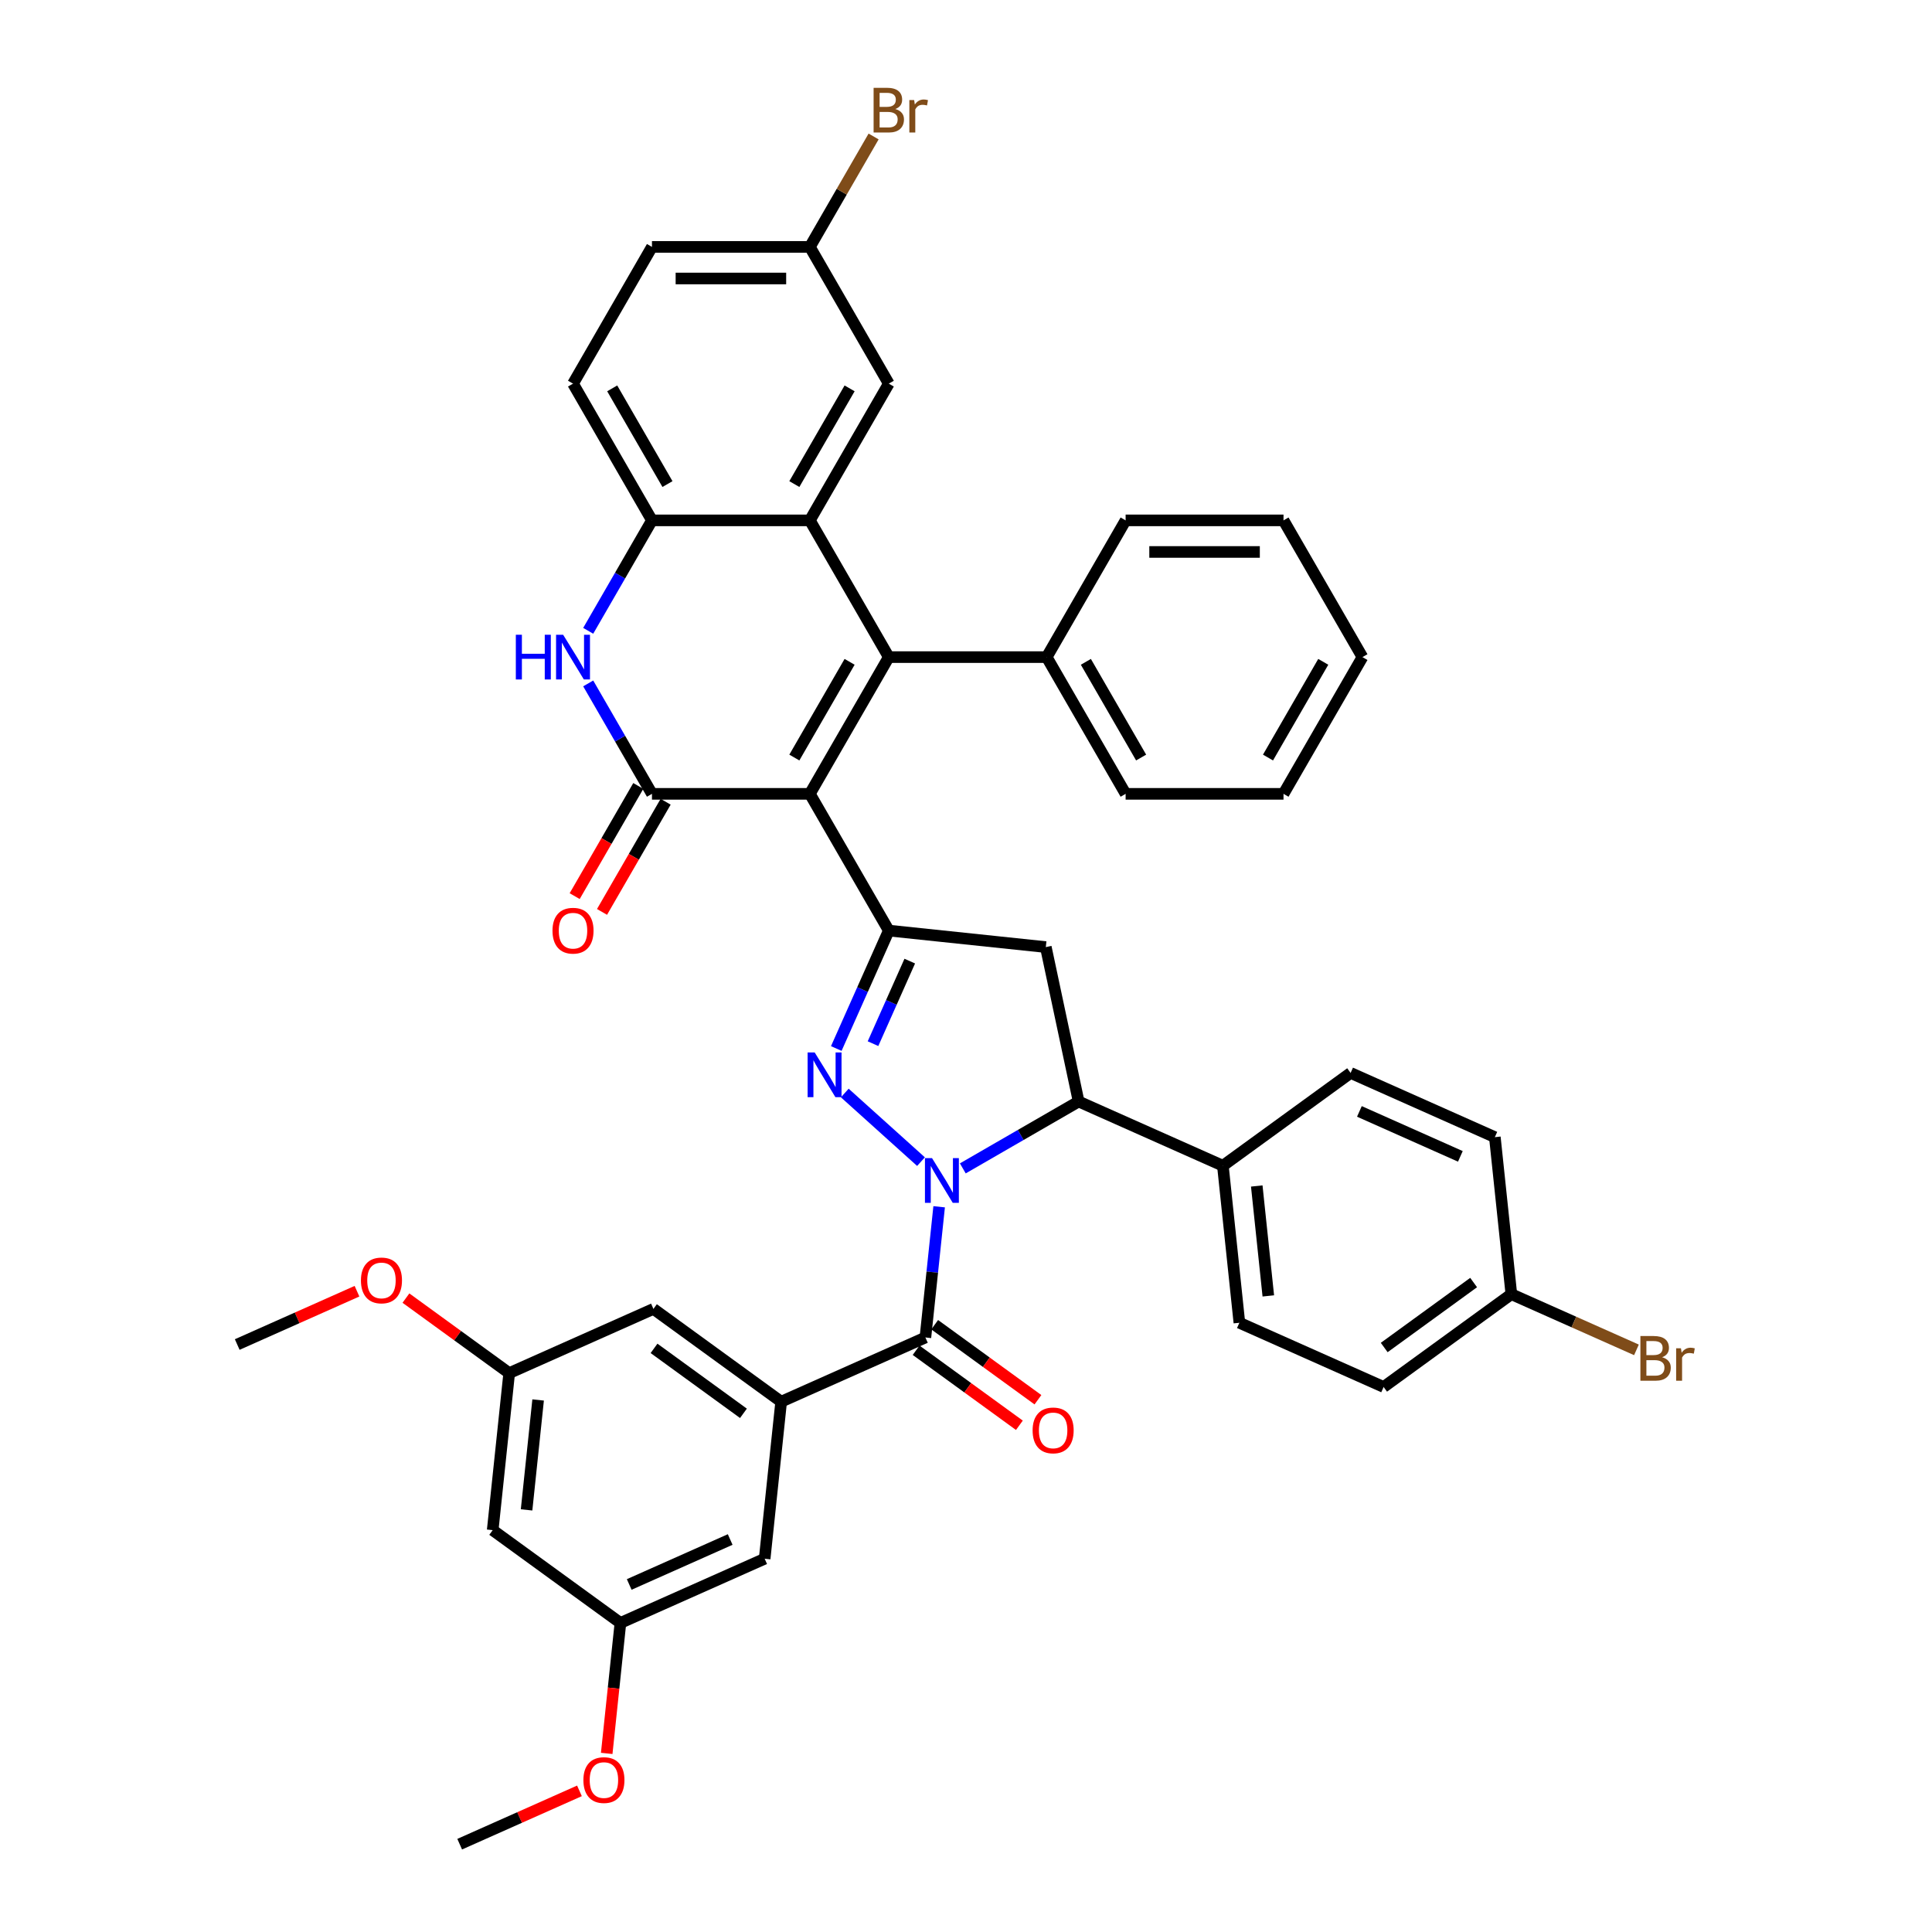 <?xml version='1.0' encoding='iso-8859-1'?>
<svg version='1.1' baseProfile='full'
              xmlns='http://www.w3.org/2000/svg'
                      xmlns:rdkit='http://www.rdkit.org/xml'
                      xmlns:xlink='http://www.w3.org/1999/xlink'
                  xml:space='preserve'
width='1000px' height='1000px' viewBox='0 0 1000 1000'>
<!-- END OF HEADER -->
<rect style='opacity:1.0;fill:#FFFFFF;stroke:none' width='1000' height='1000' x='0' y='0'> </rect>
<path class='bond-1' d='M 476.709,601.263 L 437.254,565.737' style='fill:none;fill-rule:evenodd;stroke:#0000FF;stroke-width:6px;stroke-linecap:butt;stroke-linejoin:miter;stroke-opacity:1' />
<path class='bond-5' d='M 486.098,624.62 L 482.542,658.45' style='fill:none;fill-rule:evenodd;stroke:#0000FF;stroke-width:6px;stroke-linecap:butt;stroke-linejoin:miter;stroke-opacity:1' />
<path class='bond-5' d='M 482.542,658.45 L 478.987,692.279' style='fill:none;fill-rule:evenodd;stroke:#000000;stroke-width:6px;stroke-linecap:butt;stroke-linejoin:miter;stroke-opacity:1' />
<path class='bond-8' d='M 498.349,604.758 L 528.325,587.451' style='fill:none;fill-rule:evenodd;stroke:#0000FF;stroke-width:6px;stroke-linecap:butt;stroke-linejoin:miter;stroke-opacity:1' />
<path class='bond-8' d='M 528.325,587.451 L 558.302,570.144' style='fill:none;fill-rule:evenodd;stroke:#000000;stroke-width:6px;stroke-linecap:butt;stroke-linejoin:miter;stroke-opacity:1' />
<path class='bond-0' d='M 419.176,410.892 L 460.037,481.666' style='fill:none;fill-rule:evenodd;stroke:#000000;stroke-width:6px;stroke-linecap:butt;stroke-linejoin:miter;stroke-opacity:1' />
<path class='bond-2' d='M 419.176,410.892 L 460.037,340.119' style='fill:none;fill-rule:evenodd;stroke:#000000;stroke-width:6px;stroke-linecap:butt;stroke-linejoin:miter;stroke-opacity:1' />
<path class='bond-2' d='M 411.151,392.104 L 439.753,342.563' style='fill:none;fill-rule:evenodd;stroke:#000000;stroke-width:6px;stroke-linecap:butt;stroke-linejoin:miter;stroke-opacity:1' />
<path class='bond-4' d='M 419.176,410.892 L 337.454,410.892' style='fill:none;fill-rule:evenodd;stroke:#000000;stroke-width:6px;stroke-linecap:butt;stroke-linejoin:miter;stroke-opacity:1' />
<path class='bond-3' d='M 432.859,542.708 L 446.448,512.187' style='fill:none;fill-rule:evenodd;stroke:#0000FF;stroke-width:6px;stroke-linecap:butt;stroke-linejoin:miter;stroke-opacity:1' />
<path class='bond-3' d='M 446.448,512.187 L 460.037,481.666' style='fill:none;fill-rule:evenodd;stroke:#000000;stroke-width:6px;stroke-linecap:butt;stroke-linejoin:miter;stroke-opacity:1' />
<path class='bond-3' d='M 451.867,540.199 L 461.38,518.834' style='fill:none;fill-rule:evenodd;stroke:#0000FF;stroke-width:6px;stroke-linecap:butt;stroke-linejoin:miter;stroke-opacity:1' />
<path class='bond-3' d='M 461.38,518.834 L 470.892,497.47' style='fill:none;fill-rule:evenodd;stroke:#000000;stroke-width:6px;stroke-linecap:butt;stroke-linejoin:miter;stroke-opacity:1' />
<path class='bond-6' d='M 460.037,340.119 L 419.176,269.346' style='fill:none;fill-rule:evenodd;stroke:#000000;stroke-width:6px;stroke-linecap:butt;stroke-linejoin:miter;stroke-opacity:1' />
<path class='bond-13' d='M 460.037,340.119 L 541.759,340.119' style='fill:none;fill-rule:evenodd;stroke:#000000;stroke-width:6px;stroke-linecap:butt;stroke-linejoin:miter;stroke-opacity:1' />
<path class='bond-41' d='M 460.037,481.666 L 541.311,490.208' style='fill:none;fill-rule:evenodd;stroke:#000000;stroke-width:6px;stroke-linecap:butt;stroke-linejoin:miter;stroke-opacity:1' />
<path class='bond-7' d='M 337.454,410.892 L 320.954,382.313' style='fill:none;fill-rule:evenodd;stroke:#000000;stroke-width:6px;stroke-linecap:butt;stroke-linejoin:miter;stroke-opacity:1' />
<path class='bond-7' d='M 320.954,382.313 L 304.454,353.734' style='fill:none;fill-rule:evenodd;stroke:#0000FF;stroke-width:6px;stroke-linecap:butt;stroke-linejoin:miter;stroke-opacity:1' />
<path class='bond-15' d='M 330.377,406.806 L 313.914,435.32' style='fill:none;fill-rule:evenodd;stroke:#000000;stroke-width:6px;stroke-linecap:butt;stroke-linejoin:miter;stroke-opacity:1' />
<path class='bond-15' d='M 313.914,435.32 L 297.452,463.834' style='fill:none;fill-rule:evenodd;stroke:#FF0000;stroke-width:6px;stroke-linecap:butt;stroke-linejoin:miter;stroke-opacity:1' />
<path class='bond-15' d='M 344.531,414.979 L 328.069,443.492' style='fill:none;fill-rule:evenodd;stroke:#000000;stroke-width:6px;stroke-linecap:butt;stroke-linejoin:miter;stroke-opacity:1' />
<path class='bond-15' d='M 328.069,443.492 L 311.607,472.006' style='fill:none;fill-rule:evenodd;stroke:#FF0000;stroke-width:6px;stroke-linecap:butt;stroke-linejoin:miter;stroke-opacity:1' />
<path class='bond-11' d='M 478.987,692.279 L 404.33,725.518' style='fill:none;fill-rule:evenodd;stroke:#000000;stroke-width:6px;stroke-linecap:butt;stroke-linejoin:miter;stroke-opacity:1' />
<path class='bond-18' d='M 474.183,698.891 L 500.907,718.307' style='fill:none;fill-rule:evenodd;stroke:#000000;stroke-width:6px;stroke-linecap:butt;stroke-linejoin:miter;stroke-opacity:1' />
<path class='bond-18' d='M 500.907,718.307 L 527.631,737.723' style='fill:none;fill-rule:evenodd;stroke:#FF0000;stroke-width:6px;stroke-linecap:butt;stroke-linejoin:miter;stroke-opacity:1' />
<path class='bond-18' d='M 483.79,685.668 L 510.514,705.084' style='fill:none;fill-rule:evenodd;stroke:#000000;stroke-width:6px;stroke-linecap:butt;stroke-linejoin:miter;stroke-opacity:1' />
<path class='bond-18' d='M 510.514,705.084 L 537.238,724.5' style='fill:none;fill-rule:evenodd;stroke:#FF0000;stroke-width:6px;stroke-linecap:butt;stroke-linejoin:miter;stroke-opacity:1' />
<path class='bond-14' d='M 419.176,269.346 L 460.037,198.573' style='fill:none;fill-rule:evenodd;stroke:#000000;stroke-width:6px;stroke-linecap:butt;stroke-linejoin:miter;stroke-opacity:1' />
<path class='bond-14' d='M 411.151,250.558 L 439.753,201.017' style='fill:none;fill-rule:evenodd;stroke:#000000;stroke-width:6px;stroke-linecap:butt;stroke-linejoin:miter;stroke-opacity:1' />
<path class='bond-44' d='M 419.176,269.346 L 337.454,269.346' style='fill:none;fill-rule:evenodd;stroke:#000000;stroke-width:6px;stroke-linecap:butt;stroke-linejoin:miter;stroke-opacity:1' />
<path class='bond-10' d='M 304.454,326.504 L 320.954,297.925' style='fill:none;fill-rule:evenodd;stroke:#0000FF;stroke-width:6px;stroke-linecap:butt;stroke-linejoin:miter;stroke-opacity:1' />
<path class='bond-10' d='M 320.954,297.925 L 337.454,269.346' style='fill:none;fill-rule:evenodd;stroke:#000000;stroke-width:6px;stroke-linecap:butt;stroke-linejoin:miter;stroke-opacity:1' />
<path class='bond-9' d='M 558.302,570.144 L 541.311,490.208' style='fill:none;fill-rule:evenodd;stroke:#000000;stroke-width:6px;stroke-linecap:butt;stroke-linejoin:miter;stroke-opacity:1' />
<path class='bond-12' d='M 558.302,570.144 L 632.959,603.383' style='fill:none;fill-rule:evenodd;stroke:#000000;stroke-width:6px;stroke-linecap:butt;stroke-linejoin:miter;stroke-opacity:1' />
<path class='bond-22' d='M 337.454,269.346 L 296.593,198.573' style='fill:none;fill-rule:evenodd;stroke:#000000;stroke-width:6px;stroke-linecap:butt;stroke-linejoin:miter;stroke-opacity:1' />
<path class='bond-22' d='M 345.48,250.558 L 316.877,201.017' style='fill:none;fill-rule:evenodd;stroke:#000000;stroke-width:6px;stroke-linecap:butt;stroke-linejoin:miter;stroke-opacity:1' />
<path class='bond-16' d='M 404.33,725.518 L 338.216,677.484' style='fill:none;fill-rule:evenodd;stroke:#000000;stroke-width:6px;stroke-linecap:butt;stroke-linejoin:miter;stroke-opacity:1' />
<path class='bond-16' d='M 384.806,731.536 L 338.526,697.912' style='fill:none;fill-rule:evenodd;stroke:#000000;stroke-width:6px;stroke-linecap:butt;stroke-linejoin:miter;stroke-opacity:1' />
<path class='bond-17' d='M 404.33,725.518 L 395.788,806.793' style='fill:none;fill-rule:evenodd;stroke:#000000;stroke-width:6px;stroke-linecap:butt;stroke-linejoin:miter;stroke-opacity:1' />
<path class='bond-23' d='M 632.959,603.383 L 641.501,684.658' style='fill:none;fill-rule:evenodd;stroke:#000000;stroke-width:6px;stroke-linecap:butt;stroke-linejoin:miter;stroke-opacity:1' />
<path class='bond-23' d='M 650.495,613.866 L 656.475,670.758' style='fill:none;fill-rule:evenodd;stroke:#000000;stroke-width:6px;stroke-linecap:butt;stroke-linejoin:miter;stroke-opacity:1' />
<path class='bond-24' d='M 632.959,603.383 L 699.073,555.348' style='fill:none;fill-rule:evenodd;stroke:#000000;stroke-width:6px;stroke-linecap:butt;stroke-linejoin:miter;stroke-opacity:1' />
<path class='bond-34' d='M 541.759,340.119 L 582.62,410.892' style='fill:none;fill-rule:evenodd;stroke:#000000;stroke-width:6px;stroke-linecap:butt;stroke-linejoin:miter;stroke-opacity:1' />
<path class='bond-34' d='M 562.043,342.563 L 590.645,392.104' style='fill:none;fill-rule:evenodd;stroke:#000000;stroke-width:6px;stroke-linecap:butt;stroke-linejoin:miter;stroke-opacity:1' />
<path class='bond-35' d='M 541.759,340.119 L 582.62,269.346' style='fill:none;fill-rule:evenodd;stroke:#000000;stroke-width:6px;stroke-linecap:butt;stroke-linejoin:miter;stroke-opacity:1' />
<path class='bond-25' d='M 460.037,198.573 L 419.176,127.8' style='fill:none;fill-rule:evenodd;stroke:#000000;stroke-width:6px;stroke-linecap:butt;stroke-linejoin:miter;stroke-opacity:1' />
<path class='bond-21' d='M 338.216,677.484 L 263.559,710.723' style='fill:none;fill-rule:evenodd;stroke:#000000;stroke-width:6px;stroke-linecap:butt;stroke-linejoin:miter;stroke-opacity:1' />
<path class='bond-20' d='M 395.788,806.793 L 321.131,840.032' style='fill:none;fill-rule:evenodd;stroke:#000000;stroke-width:6px;stroke-linecap:butt;stroke-linejoin:miter;stroke-opacity:1' />
<path class='bond-20' d='M 377.941,796.847 L 325.682,820.115' style='fill:none;fill-rule:evenodd;stroke:#000000;stroke-width:6px;stroke-linecap:butt;stroke-linejoin:miter;stroke-opacity:1' />
<path class='bond-19' d='M 255.017,791.997 L 321.131,840.032' style='fill:none;fill-rule:evenodd;stroke:#000000;stroke-width:6px;stroke-linecap:butt;stroke-linejoin:miter;stroke-opacity:1' />
<path class='bond-43' d='M 255.017,791.997 L 263.559,710.723' style='fill:none;fill-rule:evenodd;stroke:#000000;stroke-width:6px;stroke-linecap:butt;stroke-linejoin:miter;stroke-opacity:1' />
<path class='bond-43' d='M 272.553,781.514 L 278.532,724.622' style='fill:none;fill-rule:evenodd;stroke:#000000;stroke-width:6px;stroke-linecap:butt;stroke-linejoin:miter;stroke-opacity:1' />
<path class='bond-32' d='M 321.131,840.032 L 317.582,873.796' style='fill:none;fill-rule:evenodd;stroke:#000000;stroke-width:6px;stroke-linecap:butt;stroke-linejoin:miter;stroke-opacity:1' />
<path class='bond-32' d='M 317.582,873.796 L 314.034,907.561' style='fill:none;fill-rule:evenodd;stroke:#FF0000;stroke-width:6px;stroke-linecap:butt;stroke-linejoin:miter;stroke-opacity:1' />
<path class='bond-33' d='M 263.559,710.723 L 236.835,691.307' style='fill:none;fill-rule:evenodd;stroke:#000000;stroke-width:6px;stroke-linecap:butt;stroke-linejoin:miter;stroke-opacity:1' />
<path class='bond-33' d='M 236.835,691.307 L 210.111,671.891' style='fill:none;fill-rule:evenodd;stroke:#FF0000;stroke-width:6px;stroke-linecap:butt;stroke-linejoin:miter;stroke-opacity:1' />
<path class='bond-27' d='M 296.593,198.573 L 337.454,127.8' style='fill:none;fill-rule:evenodd;stroke:#000000;stroke-width:6px;stroke-linecap:butt;stroke-linejoin:miter;stroke-opacity:1' />
<path class='bond-28' d='M 641.501,684.658 L 716.158,717.897' style='fill:none;fill-rule:evenodd;stroke:#000000;stroke-width:6px;stroke-linecap:butt;stroke-linejoin:miter;stroke-opacity:1' />
<path class='bond-29' d='M 699.073,555.348 L 773.73,588.588' style='fill:none;fill-rule:evenodd;stroke:#000000;stroke-width:6px;stroke-linecap:butt;stroke-linejoin:miter;stroke-opacity:1' />
<path class='bond-29' d='M 703.624,575.266 L 755.883,598.533' style='fill:none;fill-rule:evenodd;stroke:#000000;stroke-width:6px;stroke-linecap:butt;stroke-linejoin:miter;stroke-opacity:1' />
<path class='bond-30' d='M 419.176,127.8 L 435.676,99.22' style='fill:none;fill-rule:evenodd;stroke:#000000;stroke-width:6px;stroke-linecap:butt;stroke-linejoin:miter;stroke-opacity:1' />
<path class='bond-30' d='M 435.676,99.22 L 452.176,70.641' style='fill:none;fill-rule:evenodd;stroke:#7F4C19;stroke-width:6px;stroke-linecap:butt;stroke-linejoin:miter;stroke-opacity:1' />
<path class='bond-45' d='M 419.176,127.8 L 337.454,127.8' style='fill:none;fill-rule:evenodd;stroke:#000000;stroke-width:6px;stroke-linecap:butt;stroke-linejoin:miter;stroke-opacity:1' />
<path class='bond-45' d='M 406.918,144.144 L 349.712,144.144' style='fill:none;fill-rule:evenodd;stroke:#000000;stroke-width:6px;stroke-linecap:butt;stroke-linejoin:miter;stroke-opacity:1' />
<path class='bond-26' d='M 782.272,669.862 L 773.73,588.588' style='fill:none;fill-rule:evenodd;stroke:#000000;stroke-width:6px;stroke-linecap:butt;stroke-linejoin:miter;stroke-opacity:1' />
<path class='bond-31' d='M 782.272,669.862 L 814.648,684.277' style='fill:none;fill-rule:evenodd;stroke:#000000;stroke-width:6px;stroke-linecap:butt;stroke-linejoin:miter;stroke-opacity:1' />
<path class='bond-31' d='M 814.648,684.277 L 847.024,698.691' style='fill:none;fill-rule:evenodd;stroke:#7F4C19;stroke-width:6px;stroke-linecap:butt;stroke-linejoin:miter;stroke-opacity:1' />
<path class='bond-42' d='M 782.272,669.862 L 716.158,717.897' style='fill:none;fill-rule:evenodd;stroke:#000000;stroke-width:6px;stroke-linecap:butt;stroke-linejoin:miter;stroke-opacity:1' />
<path class='bond-42' d='M 762.748,663.844 L 716.468,697.469' style='fill:none;fill-rule:evenodd;stroke:#000000;stroke-width:6px;stroke-linecap:butt;stroke-linejoin:miter;stroke-opacity:1' />
<path class='bond-36' d='M 299.922,926.946 L 268.927,940.746' style='fill:none;fill-rule:evenodd;stroke:#FF0000;stroke-width:6px;stroke-linecap:butt;stroke-linejoin:miter;stroke-opacity:1' />
<path class='bond-36' d='M 268.927,940.746 L 237.932,954.545' style='fill:none;fill-rule:evenodd;stroke:#000000;stroke-width:6px;stroke-linecap:butt;stroke-linejoin:miter;stroke-opacity:1' />
<path class='bond-37' d='M 184.778,668.328 L 153.783,682.127' style='fill:none;fill-rule:evenodd;stroke:#FF0000;stroke-width:6px;stroke-linecap:butt;stroke-linejoin:miter;stroke-opacity:1' />
<path class='bond-37' d='M 153.783,682.127 L 122.788,695.927' style='fill:none;fill-rule:evenodd;stroke:#000000;stroke-width:6px;stroke-linecap:butt;stroke-linejoin:miter;stroke-opacity:1' />
<path class='bond-38' d='M 582.62,410.892 L 664.342,410.892' style='fill:none;fill-rule:evenodd;stroke:#000000;stroke-width:6px;stroke-linecap:butt;stroke-linejoin:miter;stroke-opacity:1' />
<path class='bond-39' d='M 582.62,269.346 L 664.342,269.346' style='fill:none;fill-rule:evenodd;stroke:#000000;stroke-width:6px;stroke-linecap:butt;stroke-linejoin:miter;stroke-opacity:1' />
<path class='bond-39' d='M 594.878,285.69 L 652.083,285.69' style='fill:none;fill-rule:evenodd;stroke:#000000;stroke-width:6px;stroke-linecap:butt;stroke-linejoin:miter;stroke-opacity:1' />
<path class='bond-46' d='M 664.342,410.892 L 705.203,340.119' style='fill:none;fill-rule:evenodd;stroke:#000000;stroke-width:6px;stroke-linecap:butt;stroke-linejoin:miter;stroke-opacity:1' />
<path class='bond-46' d='M 656.316,392.104 L 684.919,342.563' style='fill:none;fill-rule:evenodd;stroke:#000000;stroke-width:6px;stroke-linecap:butt;stroke-linejoin:miter;stroke-opacity:1' />
<path class='bond-40' d='M 664.342,269.346 L 705.203,340.119' style='fill:none;fill-rule:evenodd;stroke:#000000;stroke-width:6px;stroke-linecap:butt;stroke-linejoin:miter;stroke-opacity:1' />
<path  class='atom-0' d='M 482.413 599.433
L 489.997 611.691
Q 490.749 612.901, 491.958 615.091
Q 493.168 617.281, 493.233 617.412
L 493.233 599.433
L 496.306 599.433
L 496.306 622.577
L 493.135 622.577
L 484.996 609.174
Q 484.048 607.605, 483.034 605.807
Q 482.054 604.01, 481.759 603.454
L 481.759 622.577
L 478.752 622.577
L 478.752 599.433
L 482.413 599.433
' fill='#0000FF'/>
<path  class='atom-2' d='M 421.682 544.751
L 429.266 557.009
Q 430.018 558.218, 431.227 560.408
Q 432.437 562.599, 432.502 562.729
L 432.502 544.751
L 435.575 544.751
L 435.575 567.894
L 432.404 567.894
L 424.264 554.492
Q 423.316 552.923, 422.303 551.125
Q 421.322 549.327, 421.028 548.771
L 421.028 567.894
L 418.021 567.894
L 418.021 544.751
L 421.682 544.751
' fill='#0000FF'/>
<path  class='atom-8' d='M 266.994 328.547
L 270.132 328.547
L 270.132 338.387
L 281.965 338.387
L 281.965 328.547
L 285.103 328.547
L 285.103 351.691
L 281.965 351.691
L 281.965 341.002
L 270.132 341.002
L 270.132 351.691
L 266.994 351.691
L 266.994 328.547
' fill='#0000FF'/>
<path  class='atom-8' d='M 291.477 328.547
L 299.061 340.806
Q 299.813 342.015, 301.023 344.205
Q 302.232 346.396, 302.297 346.526
L 302.297 328.547
L 305.37 328.547
L 305.37 351.691
L 302.199 351.691
L 294.06 338.289
Q 293.112 336.72, 292.099 334.922
Q 291.118 333.124, 290.824 332.568
L 290.824 351.691
L 287.816 351.691
L 287.816 328.547
L 291.477 328.547
' fill='#0000FF'/>
<path  class='atom-16' d='M 285.969 481.731
Q 285.969 476.174, 288.715 473.069
Q 291.461 469.963, 296.593 469.963
Q 301.725 469.963, 304.471 473.069
Q 307.217 476.174, 307.217 481.731
Q 307.217 487.354, 304.439 490.557
Q 301.66 493.728, 296.593 493.728
Q 291.494 493.728, 288.715 490.557
Q 285.969 487.386, 285.969 481.731
M 296.593 491.113
Q 300.124 491.113, 302.02 488.759
Q 303.948 486.373, 303.948 481.731
Q 303.948 477.187, 302.02 474.899
Q 300.124 472.578, 296.593 472.578
Q 293.063 472.578, 291.134 474.866
Q 289.238 477.155, 289.238 481.731
Q 289.238 486.406, 291.134 488.759
Q 293.063 491.113, 296.593 491.113
' fill='#FF0000'/>
<path  class='atom-19' d='M 534.477 740.379
Q 534.477 734.822, 537.223 731.717
Q 539.969 728.612, 545.101 728.612
Q 550.233 728.612, 552.979 731.717
Q 555.725 734.822, 555.725 740.379
Q 555.725 746.002, 552.946 749.205
Q 550.168 752.376, 545.101 752.376
Q 540.002 752.376, 537.223 749.205
Q 534.477 746.035, 534.477 740.379
M 545.101 749.761
Q 548.631 749.761, 550.527 747.408
Q 552.456 745.021, 552.456 740.379
Q 552.456 735.836, 550.527 733.548
Q 548.631 731.227, 545.101 731.227
Q 541.571 731.227, 539.642 733.515
Q 537.746 735.803, 537.746 740.379
Q 537.746 745.054, 539.642 747.408
Q 541.571 749.761, 545.101 749.761
' fill='#FF0000'/>
<path  class='atom-31' d='M 463.42 56.438
Q 465.643 57.059, 466.755 58.432
Q 467.899 59.772, 467.899 61.766
Q 467.899 64.97, 465.839 66.8
Q 463.813 68.598, 459.955 68.598
L 452.175 68.598
L 452.175 45.455
L 459.007 45.455
Q 462.963 45.455, 464.957 47.056
Q 466.951 48.658, 466.951 51.6
Q 466.951 55.098, 463.42 56.438
M 455.281 48.07
L 455.281 55.327
L 459.007 55.327
Q 461.296 55.327, 462.472 54.411
Q 463.682 53.463, 463.682 51.6
Q 463.682 48.07, 459.007 48.07
L 455.281 48.07
M 459.955 65.983
Q 462.211 65.983, 463.42 64.904
Q 464.63 63.826, 464.63 61.766
Q 464.63 59.87, 463.29 58.922
Q 461.982 57.942, 459.465 57.942
L 455.281 57.942
L 455.281 65.983
L 459.955 65.983
' fill='#7F4C19'/>
<path  class='atom-31' d='M 473.162 51.796
L 473.521 54.117
Q 475.286 51.502, 478.163 51.502
Q 479.078 51.502, 480.32 51.829
L 479.83 54.575
Q 478.424 54.248, 477.64 54.248
Q 476.267 54.248, 475.352 54.803
Q 474.469 55.327, 473.75 56.601
L 473.75 68.598
L 470.677 68.598
L 470.677 51.796
L 473.162 51.796
' fill='#7F4C19'/>
<path  class='atom-32' d='M 860.312 702.513
Q 862.535 703.134, 863.646 704.507
Q 864.79 705.847, 864.79 707.841
Q 864.79 711.045, 862.731 712.875
Q 860.704 714.673, 856.847 714.673
L 849.067 714.673
L 849.067 691.529
L 855.899 691.529
Q 859.854 691.529, 861.848 693.131
Q 863.842 694.733, 863.842 697.675
Q 863.842 701.173, 860.312 702.513
M 852.173 694.144
L 852.173 701.401
L 855.899 701.401
Q 858.187 701.401, 859.364 700.486
Q 860.574 699.538, 860.574 697.675
Q 860.574 694.144, 855.899 694.144
L 852.173 694.144
M 856.847 712.058
Q 859.103 712.058, 860.312 710.979
Q 861.522 709.9, 861.522 707.841
Q 861.522 705.945, 860.181 704.997
Q 858.874 704.016, 856.357 704.016
L 852.173 704.016
L 852.173 712.058
L 856.847 712.058
' fill='#7F4C19'/>
<path  class='atom-32' d='M 870.053 697.871
L 870.413 700.192
Q 872.178 697.577, 875.055 697.577
Q 875.97 697.577, 877.212 697.904
L 876.722 700.65
Q 875.316 700.323, 874.532 700.323
Q 873.159 700.323, 872.243 700.878
Q 871.361 701.401, 870.642 702.676
L 870.642 714.673
L 867.569 714.673
L 867.569 697.871
L 870.053 697.871
' fill='#7F4C19'/>
<path  class='atom-33' d='M 301.965 921.372
Q 301.965 915.814, 304.711 912.709
Q 307.457 909.604, 312.589 909.604
Q 317.721 909.604, 320.467 912.709
Q 323.213 915.814, 323.213 921.372
Q 323.213 926.994, 320.434 930.198
Q 317.656 933.368, 312.589 933.368
Q 307.489 933.368, 304.711 930.198
Q 301.965 927.027, 301.965 921.372
M 312.589 930.753
Q 316.119 930.753, 318.015 928.4
Q 319.944 926.013, 319.944 921.372
Q 319.944 916.828, 318.015 914.54
Q 316.119 912.219, 312.589 912.219
Q 309.058 912.219, 307.13 914.507
Q 305.234 916.795, 305.234 921.372
Q 305.234 926.046, 307.13 928.4
Q 309.058 930.753, 312.589 930.753
' fill='#FF0000'/>
<path  class='atom-34' d='M 186.821 662.753
Q 186.821 657.196, 189.567 654.091
Q 192.312 650.985, 197.445 650.985
Q 202.577 650.985, 205.323 654.091
Q 208.068 657.196, 208.068 662.753
Q 208.068 668.376, 205.29 671.579
Q 202.511 674.75, 197.445 674.75
Q 192.345 674.75, 189.567 671.579
Q 186.821 668.408, 186.821 662.753
M 197.445 672.135
Q 200.975 672.135, 202.871 669.781
Q 204.8 667.395, 204.8 662.753
Q 204.8 658.21, 202.871 655.921
Q 200.975 653.6, 197.445 653.6
Q 193.914 653.6, 191.986 655.889
Q 190.09 658.177, 190.09 662.753
Q 190.09 667.428, 191.986 669.781
Q 193.914 672.135, 197.445 672.135
' fill='#FF0000'/>
</svg>
